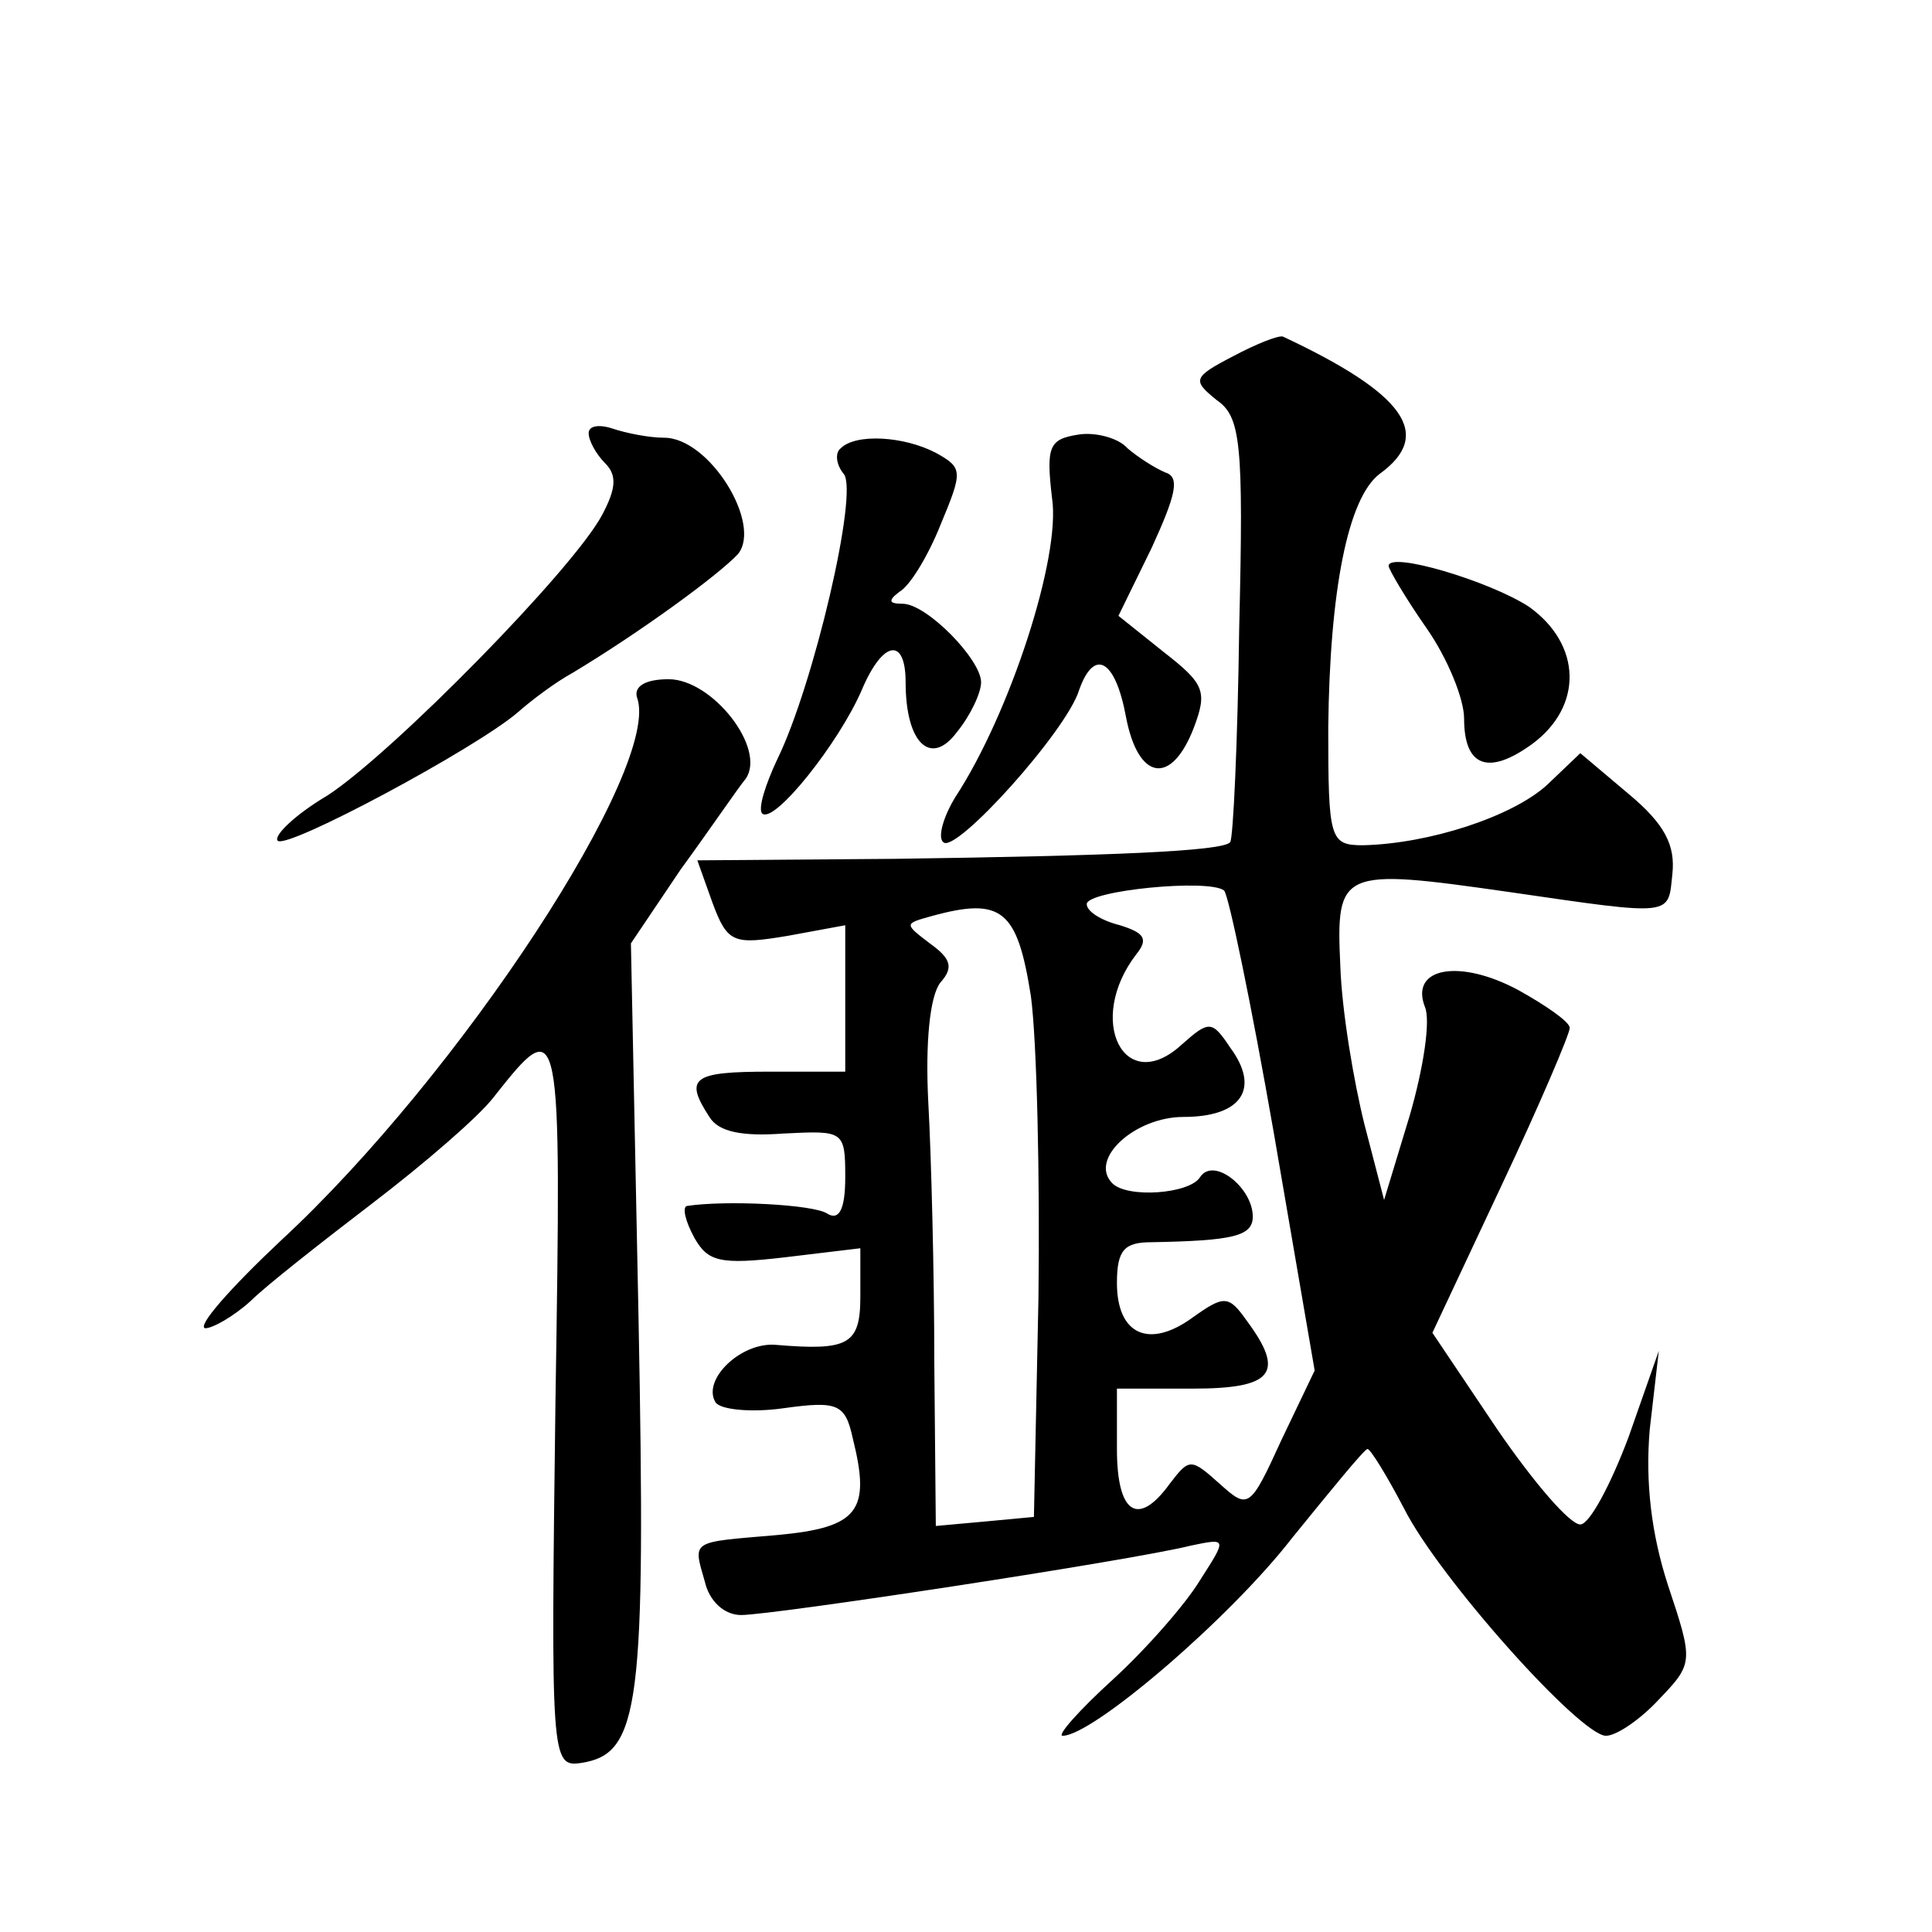 <?xml version="1.0" standalone="no"?>
<!DOCTYPE svg PUBLIC "-//W3C//DTD SVG 20010904//EN"
 "http://www.w3.org/TR/2001/REC-SVG-20010904/DTD/svg10.dtd">
<svg version="1.0" xmlns="http://www.w3.org/2000/svg"
 width="128pt" height="128pt" viewBox="0 0 128 128"
 preserveAspectRatio="xMidYMid meet">
<g transform="translate(0,128) scale(0.1,-0.1)"
fill="#0" stroke="none">
<path d="M817 1044 c-27 -14 -27 -16 -11 -29 16 -11 18 -28 15 -151 -1 -76 -4 -140
-6 -142 -5 -6 -79 -9 -222 -11 l-131 -1 10 -28 c10 -27 14 -28 50 -22 l38 7 0 -48
0 -49 -50 0 c-51 0 -57 -4 -40 -30 6 -10 22 -13 49 -11 40 2 41 2 41 -29 0 -21
-4 -29 -12 -24 -9 6 -67 9 -93 5 -3 -1 -1 -10 5 -21 9 -16 17 -18 60 -13 l50 6
0 -32 c0 -32 -8 -36 -56 -32 -23 2 -49 -23 -40 -38 3 -5 24 -7 45 -4 36 5 41 3
46 -20 12 -48 4 -59 -50 -64 -58 -5 -56 -3 -48 -31 3 -13 13 -22 24 -22 21 0 258
36 298 46 24 5 24 5 6 -23 -9 -15 -35 -45 -58 -66 -22 -20 -37 -37 -33 -37 20 0
111 78 152 131 26 32 48 59 50 59 2 0 13 -18 24 -39 23 -46 117 -151 134 -151 7
0 23 11 35 24 23 24 23 25 6 76 -11 34 -15 68 -12 103 l6 52 -20 -57 c-12 -32 -26
-58 -32 -58 -7 0 -31 28 -55 63 l-43 64 46 98 c25 53 45 100 45 104 0 4 -16 15
-34 25 -39 21 -72 15 -62 -11 4 -9 -1 -41 -10 -72 l-17 -56 -13 50 c-7 28 -15 75
-16 105 -3 64 0 65 112 49 110 -16 105 -16 108 12 2 19 -5 33 -29 53 l-32 27 -22
-21 c-23 -21 -78 -39 -122 -40 -22 0 -23 4 -23 78 1 91 13 152 34 168 36 26 17
53 -64 91 -3 1 -18 -5 -33 -13z m27 -515 l27 -157 -22 -46 c-21 -46 -22 -46 -41
-29 -19 17 -20 17 -33 0 -21 -29 -35 -20 -35 23 l0 40 50 0 c53 0 62 10 36 45 -12
17 -15 17 -36 2 -29 -21 -50 -11 -50 23 0 22 5 27 23 27 54 1 67 4 67 17 0 19 -26
40 -35 26 -7 -11 -48 -14 -58 -4 -16 16 15 44 47 44 39 0 51 19 31 46 -12 18 -14
18 -32 2 -38 -35 -64 16 -30 60 8 10 5 14 -11 19 -12 3 -22 9 -22 14 0 9 81 17
91 9 3 -3 18 -75 33 -161z m-161 91 c4 -30 6 -120 5 -200 l-3 -145 -32 -3 -33 -3
-1 108 c0 59 -2 137 -4 173 -2 39 1 70 8 79 9 10 7 16 -7 26 -17 13 -17 13 1 18
47 13 57 4 66 -53z M390 993 c0 -5 5 -14 11 -20 8 -8 7 -17 -2 -34 -19 -36 -139
-158 -182 -186 -22 -13 -36 -27 -33 -30 6 -6 131 61 159 85 9 8 25 20 36 26 45
27 97 65 110 79 16 20 -19 77 -49 77 -10 0 -25 3 -34 6 -9 3 -16 2 -16 -3z M714
992 c-19 -3 -21 -8 -17 -42 6 -39 -28 -143 -64 -198 -8 -13 -12 -27 -8 -30 8 -8
82 74 90 101 10 28 24 20 31 -18 8 -42 30 -46 45 -7 9 24 7 29 -20 50 l-30 24 22
45 c16 35 19 47 9 50 -7 3 -18 10 -25 16 -6 7 -22 11 -33 9z M557 983 c-4 -3 -3
-11 2 -17 10 -12 -20 -140 -44 -189 -8 -17 -13 -33 -10 -36 8 -7 51 47 66 82 14
33 29 35 29 5 0 -41 17 -56 34 -33 9 11 16 26 16 33 0 15 -36 52 -52 52 -9 0 -10
2 -2 8 7 4 19 24 27 44 15 36 15 38 -3 48 -21 11 -53 13 -63 3z M920 905 c0 -2
11 -21 25 -41 14 -20 25 -47 25 -60 0 -32 16 -38 45 -17 34 25 33 66 -2 91 -26
17 -93 37 -93 27z M422 818 c17 -45 -117 -250 -236 -360 -33 -31 -56 -57 -50 -58
5 0 19 8 30 18 10 10 47 39 81 65 34 26 70 57 80 70 45 57 45 55 41 -202 -3 -236
-3 -242 17 -239 39 6 43 37 38 297 l-5 246 33 49 c19 26 38 54 43 60 14 20 -22
66 -51 66 -16 0 -23 -5 -21 -12z"/>
</g>
</svg>
